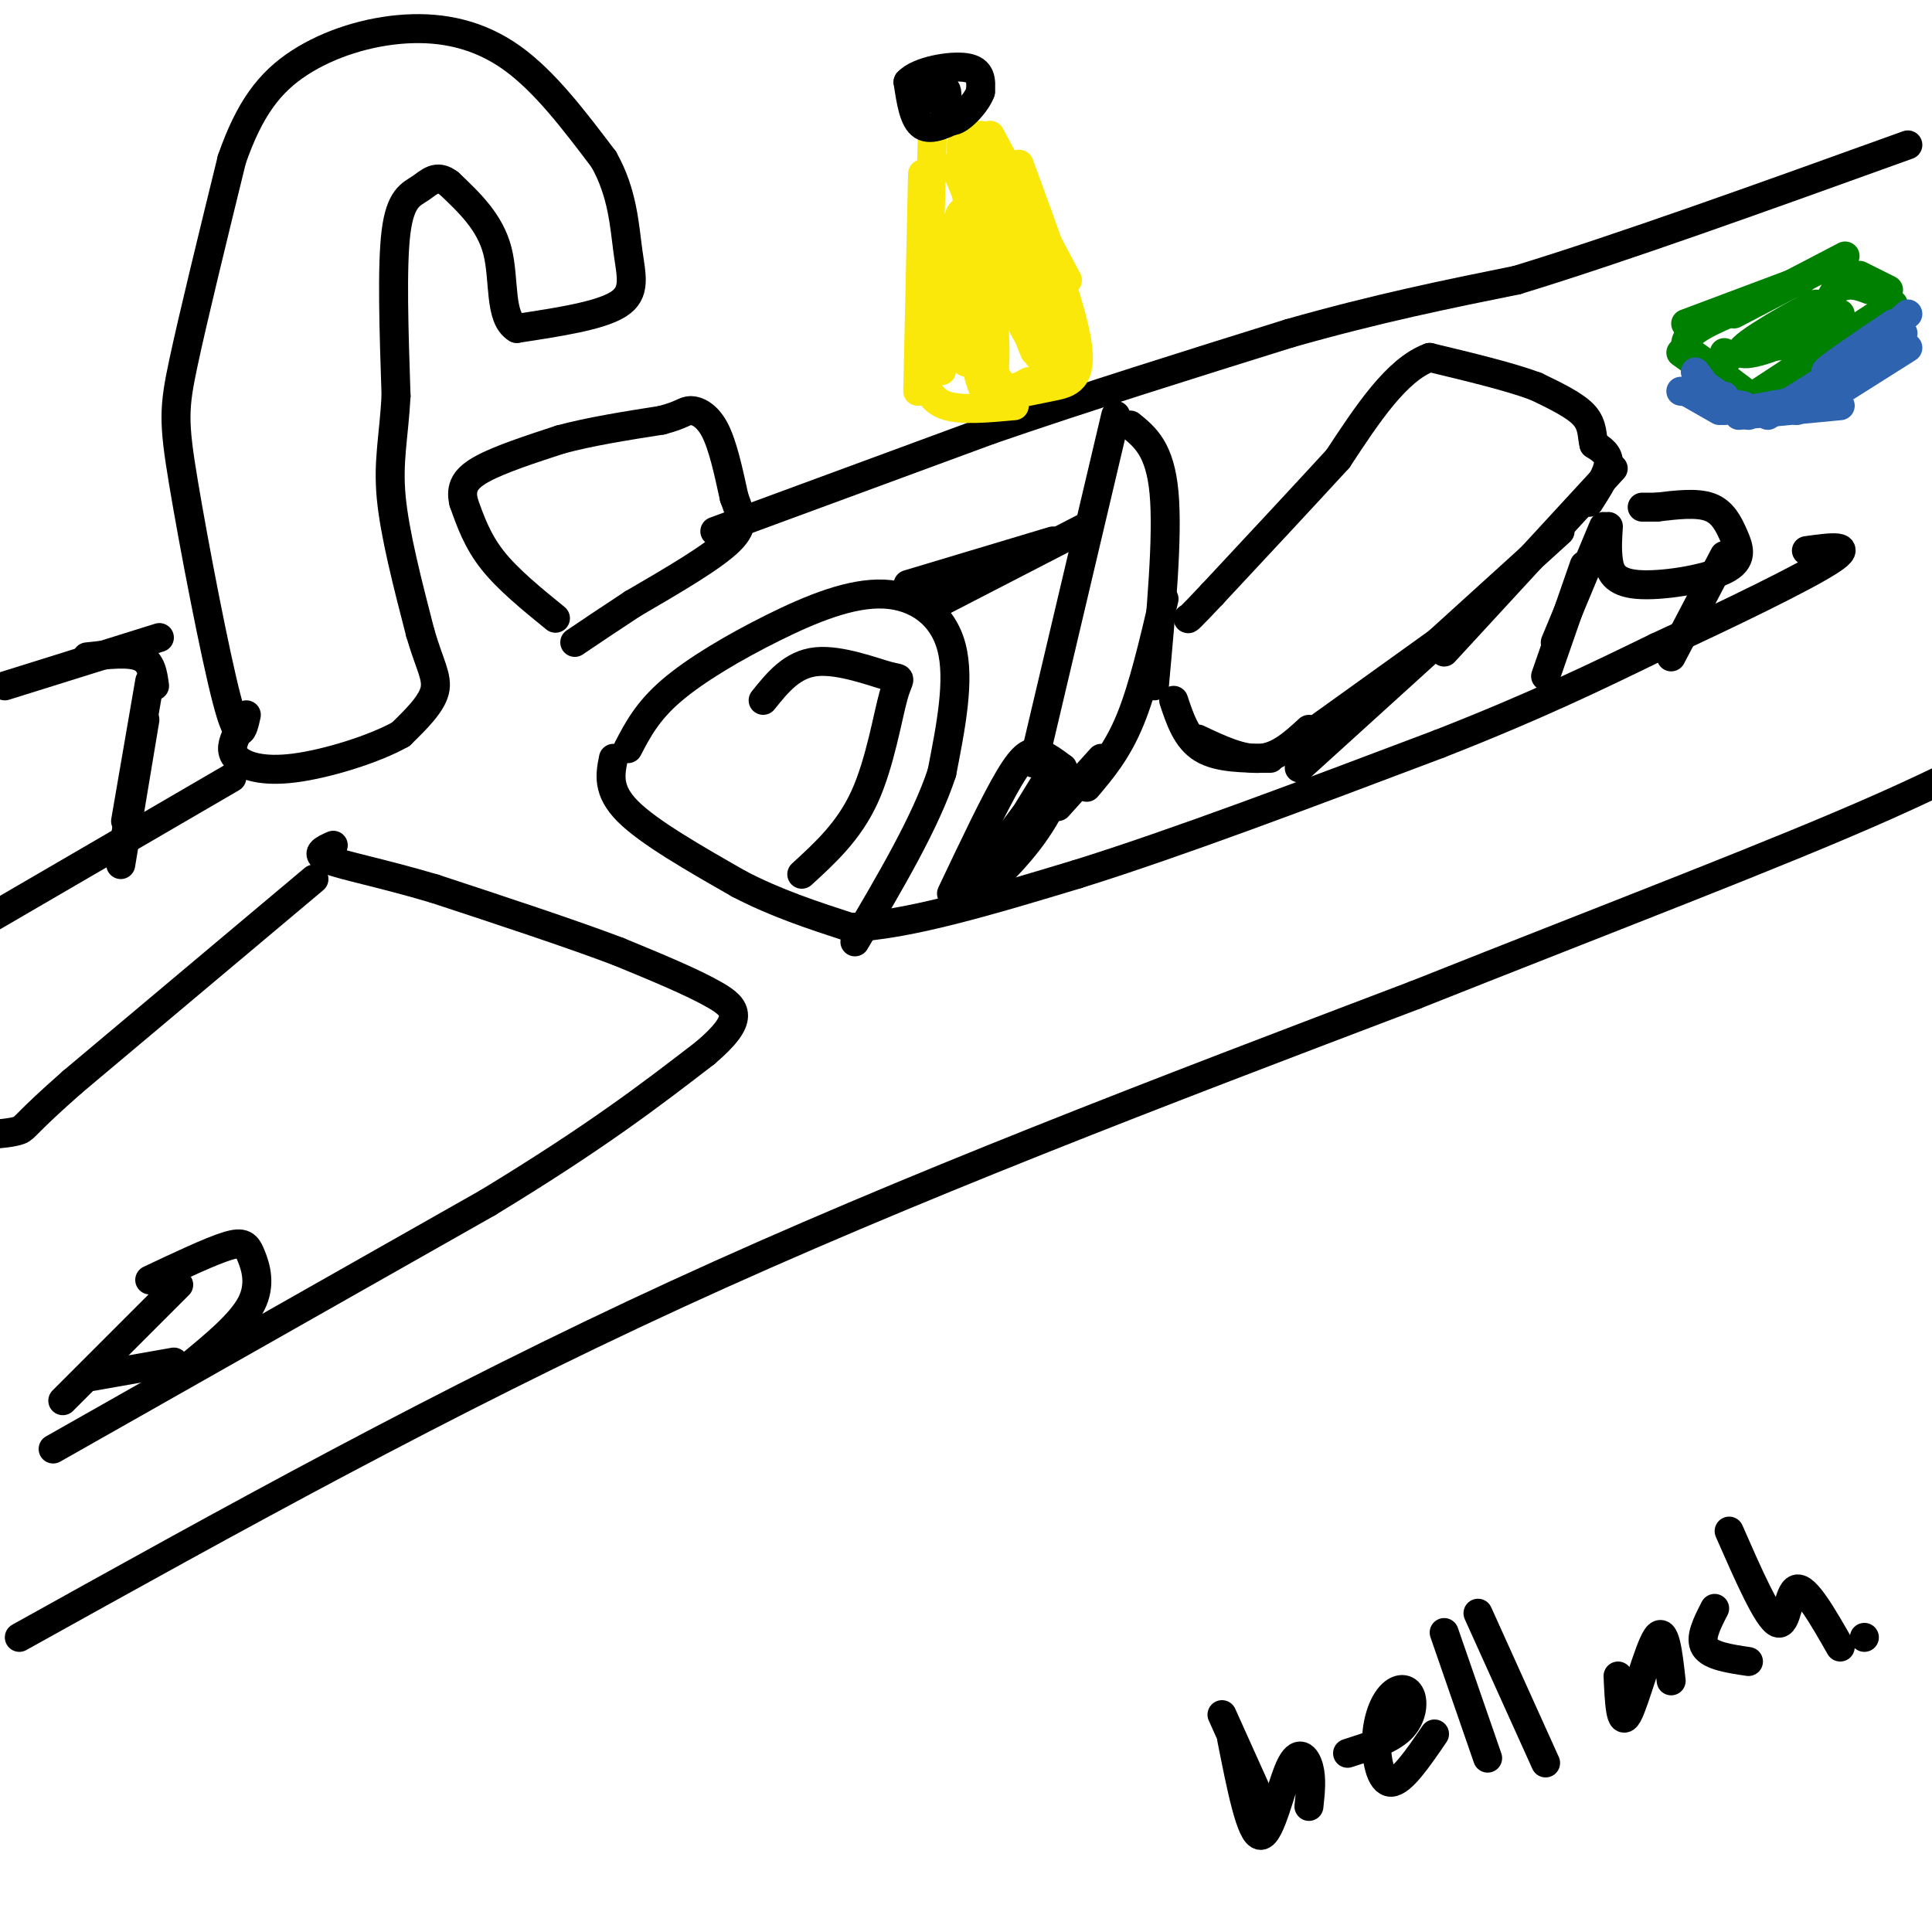 <svg viewBox='0 0 400 400' version='1.1' xmlns='http://www.w3.org/2000/svg' xmlns:xlink='http://www.w3.org/1999/xlink'><g fill='none' stroke='#000000' stroke-width='6' stroke-linecap='round' stroke-linejoin='round'><path d='M4,339c43.917,-24.417 87.833,-48.833 136,-71c48.167,-22.167 100.583,-42.083 153,-62'/><path d='M293,206c43.267,-17.200 74.933,-29.200 97,-39c22.067,-9.800 34.533,-17.400 47,-25'/><path d='M11,300c0.000,0.000 90.000,-51.000 90,-51'/><path d='M101,249c22.500,-13.667 33.750,-22.333 45,-31'/><path d='M146,218c8.333,-7.089 6.667,-9.311 2,-12c-4.667,-2.689 -12.333,-5.844 -20,-9'/><path d='M128,197c-9.667,-3.667 -23.833,-8.333 -38,-13'/><path d='M90,184c-10.844,-3.222 -18.956,-4.778 -22,-6c-3.044,-1.222 -1.022,-2.111 1,-3'/><path d='M127,157c-0.667,3.333 -1.333,6.667 3,11c4.333,4.333 13.667,9.667 23,15'/><path d='M153,183c7.667,4.000 15.333,6.500 23,9'/><path d='M176,192c11.667,-0.333 29.333,-5.667 47,-11'/><path d='M223,181c20.333,-6.333 47.667,-16.667 75,-27'/><path d='M298,154c20.000,-7.833 32.500,-13.917 45,-20'/><path d='M343,134c15.222,-7.022 30.778,-14.578 36,-18c5.222,-3.422 0.111,-2.711 -5,-2'/><path d='M51,148c-0.732,3.327 -1.464,6.655 -4,-3c-2.536,-9.655 -6.875,-32.292 -9,-45c-2.125,-12.708 -2.036,-15.488 0,-25c2.036,-9.512 6.018,-25.756 10,-42'/><path d='M48,33c3.675,-10.574 7.861,-16.010 14,-20c6.139,-3.990 14.230,-6.536 22,-7c7.770,-0.464 15.220,1.153 22,6c6.780,4.847 12.890,12.923 19,21'/><path d='M125,33c3.940,6.952 4.292,13.833 5,19c0.708,5.167 1.774,8.619 -2,11c-3.774,2.381 -12.387,3.690 -21,5'/><path d='M107,68c-3.711,-2.156 -2.489,-10.044 -4,-16c-1.511,-5.956 -5.756,-9.978 -10,-14'/><path d='M93,38c-2.607,-2.071 -4.125,-0.250 -6,1c-1.875,1.250 -4.107,1.929 -5,9c-0.893,7.071 -0.446,20.536 0,34'/><path d='M82,82c-0.489,8.711 -1.711,13.489 -1,21c0.711,7.511 3.356,17.756 6,28'/><path d='M87,131c1.911,6.622 3.689,9.178 3,12c-0.689,2.822 -3.844,5.911 -7,9'/><path d='M83,152c-5.345,3.036 -15.208,6.125 -22,7c-6.792,0.875 -10.512,-0.464 -12,-2c-1.488,-1.536 -0.744,-3.268 0,-5'/><path d='M115,128c-4.917,-4.000 -9.833,-8.000 -13,-12c-3.167,-4.000 -4.583,-8.000 -6,-12'/><path d='M96,104c-0.756,-3.156 0.356,-5.044 4,-7c3.644,-1.956 9.822,-3.978 16,-6'/><path d='M116,91c6.167,-1.667 13.583,-2.833 21,-4'/><path d='M137,87c4.357,-1.143 4.750,-2.000 6,-2c1.250,0.000 3.357,0.857 5,4c1.643,3.143 2.821,8.571 4,14'/><path d='M152,103c1.289,3.600 2.511,5.600 -1,9c-3.511,3.400 -11.756,8.200 -20,13'/><path d='M131,125c-5.333,3.500 -8.667,5.750 -12,8'/><path d='M130,155c2.008,-3.858 4.016,-7.716 9,-12c4.984,-4.284 12.944,-8.994 21,-13c8.056,-4.006 16.207,-7.309 23,-7c6.793,0.309 12.226,4.231 14,11c1.774,6.769 -0.113,16.384 -2,26'/><path d='M195,160c-3.333,10.167 -10.667,22.583 -18,35'/><path d='M158,145c3.008,-3.742 6.016,-7.483 11,-8c4.984,-0.517 11.944,2.191 15,3c3.056,0.809 2.207,-0.282 1,4c-1.207,4.282 -2.774,13.938 -6,21c-3.226,7.062 -8.113,11.531 -13,16'/><path d='M197,185c4.511,-9.511 9.022,-19.022 12,-24c2.978,-4.978 4.422,-5.422 6,-5c1.578,0.422 3.289,1.711 5,3'/><path d='M220,159c0.037,2.984 -2.372,8.944 -7,15c-4.628,6.056 -11.477,12.207 -11,10c0.477,-2.207 8.279,-12.774 10,-15c1.721,-2.226 -2.640,3.887 -7,10'/><path d='M205,179c-2.422,3.956 -4.978,8.844 -3,6c1.978,-2.844 8.489,-13.422 15,-24'/><path d='M214,158c0.000,0.000 17.000,-72.000 17,-72'/><path d='M234,88c3.083,2.500 6.167,5.000 7,14c0.833,9.000 -0.583,24.500 -2,40'/><path d='M241,124c-2.167,9.250 -4.333,18.500 -7,25c-2.667,6.500 -5.833,10.250 -9,14'/><path d='M228,157c0.000,0.000 -9.000,10.000 -9,10'/><path d='M243,145c1.333,4.000 2.667,8.000 6,10c3.333,2.000 8.667,2.000 14,2'/><path d='M248,153c4.583,2.167 9.167,4.333 13,4c3.833,-0.333 6.917,-3.167 10,-6'/><path d='M267,155c0.000,0.000 39.000,-28.000 39,-28'/><path d='M269,159c0.000,0.000 54.000,-49.000 54,-49'/><path d='M299,135c0.000,0.000 35.000,-38.000 35,-38'/><path d='M329,104c1.917,-3.000 3.833,-6.000 4,-8c0.167,-2.000 -1.417,-3.000 -3,-4'/><path d='M330,92c-0.467,-1.689 -0.133,-3.911 -2,-6c-1.867,-2.089 -5.933,-4.044 -10,-6'/><path d='M318,80c-5.333,-2.000 -13.667,-4.000 -22,-6'/><path d='M296,74c-6.833,2.500 -12.917,11.750 -19,21'/><path d='M277,95c-7.500,8.167 -16.750,18.083 -26,28'/><path d='M251,123c-5.167,5.500 -5.083,5.250 -5,5'/><path d='M188,121c0.000,0.000 30.000,-9.000 30,-9'/><path d='M194,125c0.000,0.000 31.000,-16.000 31,-16'/><path d='M333,109c-0.156,2.345 -0.311,4.691 0,7c0.311,2.309 1.089,4.583 6,5c4.911,0.417 13.956,-1.022 18,-3c4.044,-1.978 3.089,-4.494 2,-7c-1.089,-2.506 -2.311,-5.002 -5,-6c-2.689,-0.998 -6.844,-0.499 -11,0'/><path d='M343,105c-2.333,0.000 -2.667,0.000 -3,0'/><path d='M332,109c0.000,0.000 -10.000,24.000 -10,24'/><path d='M328,117c0.000,0.000 -8.000,23.000 -8,23'/><path d='M357,115c0.000,0.000 -11.000,21.000 -11,21'/><path d='M65,182c0.000,0.000 -50.000,42.000 -50,42'/><path d='M15,224c-9.911,8.711 -9.689,9.489 -11,10c-1.311,0.511 -4.156,0.756 -7,1'/><path d='M31,265c6.274,-2.964 12.548,-5.929 16,-7c3.452,-1.071 4.083,-0.250 5,2c0.917,2.250 2.119,5.929 0,10c-2.119,4.071 -7.560,8.536 -13,13'/><path d='M37,266c0.000,0.000 -24.000,24.000 -24,24'/><path d='M19,285c0.000,0.000 17.000,-3.000 17,-3'/><path d='M148,110c0.000,0.000 57.000,-21.000 57,-21'/><path d='M205,89c19.833,-6.833 40.917,-13.417 62,-20'/><path d='M267,69c18.167,-5.167 32.583,-8.083 47,-11'/><path d='M314,58c21.333,-6.500 51.167,-17.250 81,-28'/><path d='M48,161c0.000,0.000 -67.000,39.000 -67,39'/><path d='M1,142c0.000,0.000 32.000,-10.000 32,-10'/><path d='M18,136c4.333,-0.500 8.667,-1.000 11,0c2.333,1.000 2.667,3.500 3,6'/><path d='M31,141c0.000,0.000 -5.000,29.000 -5,29'/><path d='M30,149c0.000,0.000 -5.000,30.000 -5,30'/></g>
<g fill='none' stroke='#fae80b' stroke-width='6' stroke-linecap='round' stroke-linejoin='round'><path d='M193,29c0.000,0.000 -1.000,38.000 -1,38'/><path d='M191,36c0.000,0.000 -1.000,45.000 -1,45'/><path d='M191,78c0.917,2.500 1.833,5.000 5,6c3.167,1.000 8.583,0.500 14,0'/><path d='M205,28c0.000,0.000 16.000,30.000 16,30'/><path d='M211,34c5.400,14.667 10.800,29.333 12,37c1.200,7.667 -1.800,8.333 -5,9c-3.200,0.667 -6.600,1.333 -10,2'/><path d='M208,82c-2.444,0.711 -3.556,1.489 -5,-3c-1.444,-4.489 -3.222,-14.244 -5,-24'/><path d='M197,47c-1.166,16.766 -2.332,33.531 -2,29c0.332,-4.531 2.161,-30.359 4,-32c1.839,-1.641 3.687,20.904 5,30c1.313,9.096 2.089,4.742 2,-2c-0.089,-6.742 -1.045,-15.871 -2,-25'/><path d='M202,41c6.958,18.298 13.917,36.595 12,31c-1.917,-5.595 -12.708,-35.083 -13,-36c-0.292,-0.917 9.917,26.738 13,35c3.083,8.262 -0.958,-2.869 -5,-14'/><path d='M200,34c3.333,12.083 6.667,24.167 8,28c1.333,3.833 0.667,-0.583 0,-5'/><path d='M198,35c5.750,14.167 11.500,28.333 14,33c2.500,4.667 1.750,-0.167 1,-5'/><path d='M201,31c5.083,8.583 10.167,17.167 13,24c2.833,6.833 3.417,11.917 4,17'/><path d='M209,42c3.222,6.600 6.444,13.200 8,20c1.556,6.800 1.444,13.800 1,15c-0.444,1.200 -1.222,-3.400 -2,-8'/><path d='M200,39c0.000,0.000 4.000,40.000 4,40'/><path d='M202,65c1.583,5.833 3.167,11.667 5,14c1.833,2.333 3.917,1.167 6,0'/><path d='M200,75c0.000,0.000 3.000,-14.000 3,-14'/><path d='M197,35c0.000,0.000 3.000,-3.000 3,-3'/><path d='M199,31c0.000,0.000 7.000,-1.000 7,-1'/><path d='M199,30c0.000,0.000 4.000,-2.000 4,-2'/></g>
<g fill='none' stroke='#000000' stroke-width='6' stroke-linecap='round' stroke-linejoin='round'><path d='M199,24c-3.083,1.583 -6.167,3.167 -8,2c-1.833,-1.167 -2.417,-5.083 -3,-9'/><path d='M188,17c2.067,-2.289 8.733,-3.511 12,-3c3.267,0.511 3.133,2.756 3,5'/><path d='M203,19c-0.869,2.500 -4.542,6.250 -6,6c-1.458,-0.250 -0.702,-4.500 -1,-6c-0.298,-1.500 -1.649,-0.250 -3,1'/><path d='M193,20c0.167,0.500 2.083,1.250 4,2'/></g>
<g fill='none' stroke='#008000' stroke-width='6' stroke-linecap='round' stroke-linejoin='round'><path d='M348,73c7.095,5.077 14.190,10.155 13,9c-1.190,-1.155 -10.667,-8.542 -11,-9c-0.333,-0.458 8.476,6.012 11,8c2.524,1.988 -1.238,-0.506 -5,-3'/><path d='M356,78c-2.822,-1.711 -7.378,-4.489 -7,-7c0.378,-2.511 5.689,-4.756 11,-7'/><path d='M349,67c0.000,0.000 24.000,-9.000 24,-9'/><path d='M359,65c0.000,0.000 23.000,-12.000 23,-12'/><path d='M363,82c0.000,0.000 29.000,-19.000 29,-19'/><path d='M368,80c0.000,0.000 15.000,-12.000 15,-12'/><path d='M377,71c0.000,0.000 -14.000,1.000 -14,1'/><path d='M363,71c6.324,-3.282 12.647,-6.565 10,-5c-2.647,1.565 -14.265,7.977 -13,7c1.265,-0.977 15.411,-9.344 16,-10c0.589,-0.656 -12.380,6.400 -15,9c-2.620,2.600 5.109,0.743 10,-2c4.891,-2.743 6.946,-6.371 9,-10'/><path d='M380,60c2.667,-1.667 4.833,-0.833 7,0'/><path d='M385,57c0.000,0.000 6.000,3.000 6,3'/><path d='M381,65c0.000,0.000 -12.000,6.000 -12,6'/><path d='M357,73c0.000,0.000 1.000,1.000 1,1'/></g>
<g fill='none' stroke='#2d63af' stroke-width='6' stroke-linecap='round' stroke-linejoin='round'><path d='M349,81c0.000,0.000 7.000,4.000 7,4'/><path d='M348,81c0.000,0.000 9.000,1.000 9,1'/><path d='M351,82c0.000,0.000 10.000,2.000 10,2'/><path d='M361,85c0.000,0.000 11.000,-2.000 11,-2'/><path d='M366,86c0.000,0.000 16.000,-10.000 16,-10'/><path d='M376,84c0.000,0.000 19.000,-12.000 19,-12'/><path d='M382,80c0.000,0.000 11.000,-8.000 11,-8'/><path d='M394,69c-7.833,4.167 -15.667,8.333 -16,8c-0.333,-0.333 6.833,-5.167 14,-10'/><path d='M395,65c0.000,0.000 -23.000,20.000 -23,20'/><path d='M381,84c0.000,0.000 -21.000,2.000 -21,2'/><path d='M352,79c0.000,0.000 10.000,7.000 10,7'/><path d='M351,77c0.000,0.000 6.000,8.000 6,8'/></g>
<g fill='none' stroke='#000000' stroke-width='6' stroke-linecap='round' stroke-linejoin='round'><path d='M255,360c1.976,9.988 3.952,19.976 6,20c2.048,0.024 4.167,-9.917 6,-14c1.833,-4.083 3.381,-2.310 4,0c0.619,2.310 0.310,5.155 0,8'/><path d='M279,363c4.328,-1.370 8.656,-2.740 11,-5c2.344,-2.260 2.703,-5.409 2,-7c-0.703,-1.591 -2.467,-1.622 -4,0c-1.533,1.622 -2.836,4.898 -3,9c-0.164,4.102 0.810,9.029 3,9c2.190,-0.029 5.595,-5.015 9,-10'/><path d='M299,338c0.000,0.000 9.000,26.000 9,26'/><path d='M306,334c0.000,0.000 14.000,31.000 14,31'/><path d='M253,355c0.000,0.000 9.000,20.000 9,20'/><path d='M335,347c0.244,5.356 0.489,10.711 2,8c1.511,-2.711 4.289,-13.489 6,-16c1.711,-2.511 2.356,3.244 3,9'/><path d='M355,333c-1.583,3.083 -3.167,6.167 -2,8c1.167,1.833 5.083,2.417 9,3'/><path d='M358,317c3.978,9.067 7.956,18.133 10,19c2.044,0.867 2.156,-6.467 4,-7c1.844,-0.533 5.422,5.733 9,12'/><path d='M386,339c0.000,0.000 0.000,0.000 0,0'/></g>
</svg>